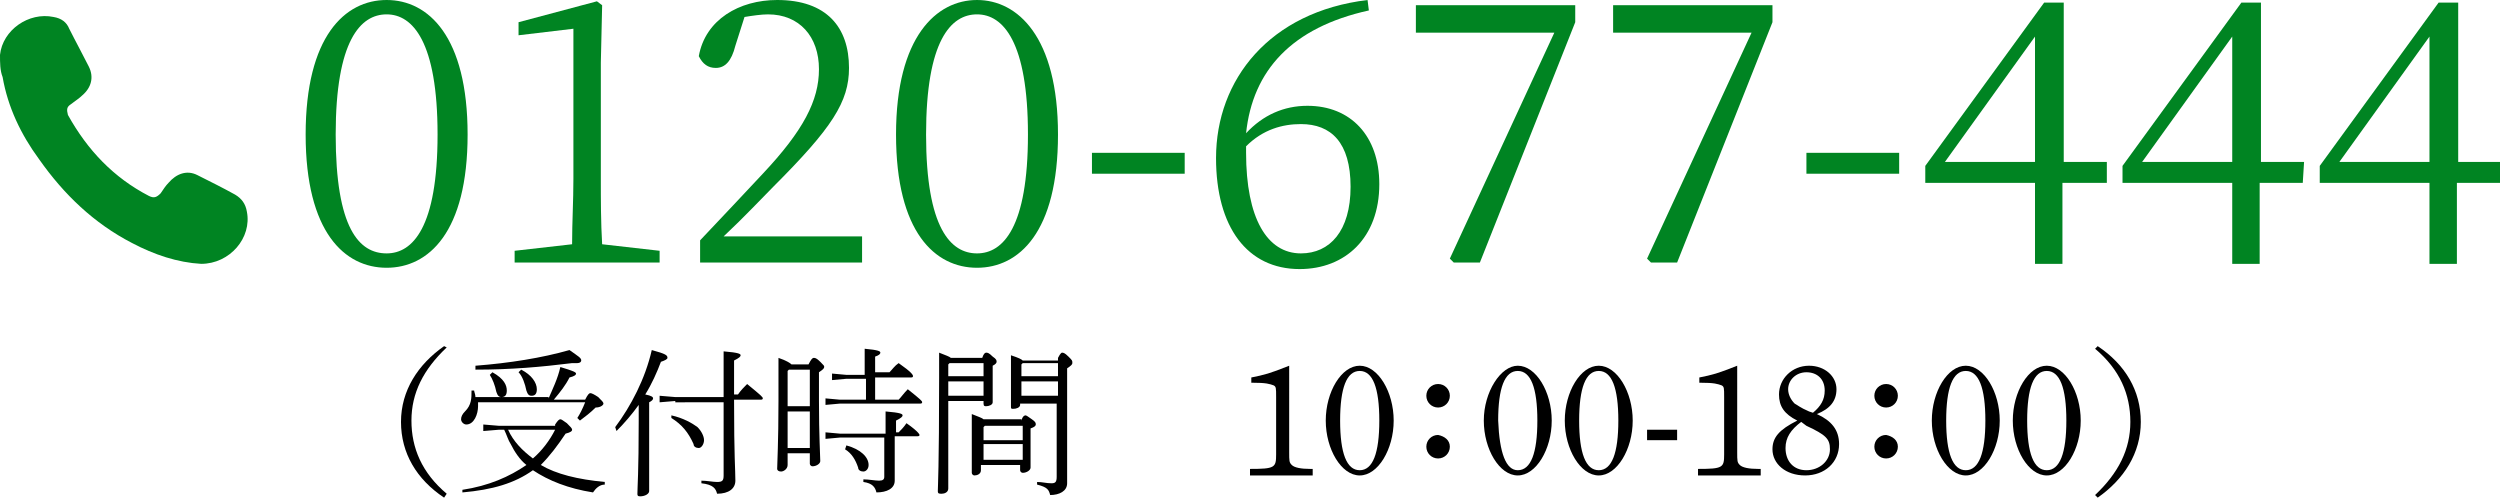 <?xml version="1.0" encoding="utf-8"?>
<!-- Generator: Adobe Illustrator 27.4.1, SVG Export Plug-In . SVG Version: 6.00 Build 0)  -->
<svg version="1.1" id="_レイヤー_2" xmlns="http://www.w3.org/2000/svg" xmlns:xlink="http://www.w3.org/1999/xlink" x="0px"
	 y="0px" viewBox="0 0 191.4 38.2" style="enable-background:new 0 0 191.4 38.2;" xml:space="preserve">
<style type="text/css">
	.st0{fill:#008422;}
</style>
<g id="contents">
	<path class="st0" d="M35.8,10.3c0,7.5-3,10.2-6.2,10.2s-6.2-2.7-6.2-10.2S26.4,0,29.6,0S35.8,2.8,35.8,10.3z M29.6,19.4
		c2,0,3.9-2,3.9-9.1s-1.9-9.2-3.9-9.2s-3.9,2-3.9,9.2S27.5,19.4,29.6,19.4z"/>
	<path class="st0" d="M50.5,19.2v0.9H39.4v-0.9l4.4-0.5c0-1.7,0.1-3.3,0.1-5V2.2l-4.2,0.5v-1l6-1.6l0.4,0.3L46,4.8v8.9
		c0,1.6,0,3.3,0.1,5L50.5,19.2L50.5,19.2z"/>
	<path class="st0" d="M66,18v2.1H53.6v-1.7c1.7-1.8,3.5-3.7,4.8-5.1c3.1-3.3,4.3-5.6,4.3-8c0-2.5-1.5-4.2-3.9-4.2
		c-0.5,0-1.2,0.1-1.8,0.2l-0.7,2.2c-0.3,1.2-0.8,1.7-1.5,1.7c-0.6,0-1-0.3-1.3-0.9C54,1.5,56.6,0,59.5,0c3.8,0,5.5,2.1,5.5,5.2
		c0,2.6-1.3,4.6-5.8,9.1c-0.8,0.8-2.2,2.3-3.8,3.8H66L66,18z"/>
	<path class="st0" d="M81,10.3c0,7.5-3,10.2-6.2,10.2s-6.2-2.7-6.2-10.2S71.7,0,74.8,0S81,2.8,81,10.3z M74.8,19.4
		c2,0,3.9-2,3.9-9.1s-1.9-9.2-3.9-9.2s-3.9,2-3.9,9.2S72.8,19.4,74.8,19.4z"/>
	<path class="st0" d="M83.6,11.7h7.1v1.6h-7.1V11.7z"/>
	<path class="st0" d="M104.8,0.8c-5.9,1.3-8.9,4.6-9.4,9.4c1.3-1.4,2.9-2.1,4.7-2.1c3.3,0,5.5,2.3,5.5,6c0,4.1-2.6,6.5-6.1,6.5
		c-4,0-6.4-3.2-6.4-8.5c0-6,4.1-11.2,11.6-12.1L104.8,0.8L104.8,0.8z M95.4,11.7c0,5,1.6,7.7,4.2,7.7c2.2,0,3.8-1.7,3.8-5.1
		s-1.5-4.8-3.8-4.8c-1.4,0-2.9,0.4-4.2,1.7V11.7z"/>
	<path class="st0" d="M120.6,0.4v1.3l-7.3,18.4h-2l-0.3-0.3l8-17.3h-10.6V0.4H120.6L120.6,0.4z"/>
	<path class="st0" d="M135.7,0.4v1.3l-7.3,18.4h-2l-0.3-0.3l8-17.3h-10.6V0.4H135.7L135.7,0.4z"/>
	<path class="st0" d="M138.3,11.7h7.1v1.6h-7.1V11.7z"/>
	<path class="st0" d="M161.2,14h-3.3v6.2h-2.1V14h-8.4v-1.3l9.1-12.5h1.5v12.2h3.3V14L161.2,14z M155.8,12.4V2.8l-6.9,9.6H155.8z"/>
	<path class="st0" d="M176.3,14H173v6.2h-2.1V14h-8.4v-1.3l9.1-12.5h1.5v12.2h3.3L176.3,14L176.3,14z M170.9,12.4V2.8l-6.9,9.6
		H170.9z"/>
	<path class="st0" d="M191.4,14h-3.3v6.2H186V14h-8.4v-1.3l9.1-12.5h1.5v12.2h3.3L191.4,14L191.4,14z M186,12.4V2.8l-6.9,9.6H186z"
		/>
	<path class="st0" d="M15.4,20.2c-1.8-0.1-3.6-0.7-5.3-1.6c-2.9-1.5-5.2-3.7-7.1-6.4c-1.4-1.9-2.4-4-2.8-6.3C0,5.4,0,4.8,0,4.2
		c0.2-1.9,2.2-3.3,4.1-2.9c0.6,0.1,1,0.4,1.2,0.9c0.5,1,1,1.9,1.5,2.9c0.4,0.8,0.2,1.6-0.5,2.2C6.1,7.5,5.8,7.7,5.4,8
		C5.1,8.2,5.1,8.4,5.2,8.8c1.5,2.7,3.5,4.8,6.2,6.2c0.4,0.2,0.6,0.1,0.9-0.2c0.2-0.3,0.4-0.6,0.6-0.8c0.6-0.7,1.4-1,2.2-0.6
		c1,0.5,2,1,2.9,1.5c0.5,0.3,0.8,0.7,0.9,1.3C19.3,18.2,17.6,20.2,15.4,20.2L15.4,20.2z"/>
</g>
<g>
	<path d="M34.2,26.6c-1.8,1.7-2.7,3.5-2.7,5.6s0.8,4,2.7,5.6L34,38.1c-2.1-1.4-3.3-3.4-3.3-5.8s1.3-4.4,3.3-5.8L34.2,26.6z"/>
	<path d="M42,30.5c0.3-0.7,0.7-1.5,0.9-2.4c1,0.3,1.2,0.4,1.2,0.5s-0.1,0.2-0.5,0.3c-0.3,0.6-0.7,1.1-1.2,1.7h2.4
		c0.2-0.4,0.3-0.5,0.4-0.5c0.1,0,0.3,0.1,0.6,0.3c0.3,0.3,0.4,0.4,0.4,0.5c0,0.1-0.2,0.3-0.6,0.3c-0.4,0.4-0.8,0.7-1.2,1l-0.2-0.2
		c0.2-0.3,0.4-0.7,0.6-1.2h-8.2c0,0.1,0,0.2,0,0.3c0,0.6-0.3,1.4-0.9,1.4c-0.2,0-0.4-0.2-0.4-0.4c0-0.2,0.1-0.4,0.3-0.6
		c0.5-0.5,0.5-1,0.5-1.6l0.2,0c0,0.1,0.1,0.3,0.1,0.5H42z M42.5,32.5c0.2-0.3,0.3-0.4,0.4-0.4c0.1,0,0.2,0.1,0.5,0.3
		c0.3,0.3,0.4,0.4,0.4,0.5c0,0.1-0.1,0.2-0.5,0.3c-0.6,0.9-1.2,1.7-1.9,2.4c1.2,0.7,2.8,1.1,4.9,1.3l0,0.2c-0.4,0-0.7,0.3-0.9,0.6
		c-1.9-0.3-3.4-0.9-4.6-1.7c-1.4,1-3.1,1.5-5.4,1.7l0-0.2c2-0.3,3.6-1,4.9-1.9c-0.5-0.4-0.9-1-1.2-1.6c-0.2-0.3-0.3-0.7-0.5-1.1
		h-0.4l-1.2,0.1v-0.5l1.2,0.1H42.5z M36.4,28c2.6-0.2,5.1-0.6,7.2-1.2c0.7,0.5,0.9,0.6,0.9,0.8c0,0.1-0.1,0.2-0.3,0.2
		c-0.1,0-0.2,0-0.4,0c-2.4,0.3-4.7,0.5-7.4,0.5L36.4,28z M37.7,28.5c0.9,0.5,1.1,1,1.1,1.4c0,0.3-0.1,0.5-0.4,0.5
		c-0.2,0-0.3-0.1-0.4-0.4c-0.1-0.5-0.3-1-0.5-1.3L37.7,28.5z M38.9,32.9c0.4,0.9,1.1,1.6,1.9,2.2c0.7-0.6,1.3-1.4,1.7-2.2H38.9z
		 M39.9,28.3c0.8,0.4,1.2,1,1.2,1.5c0,0.3-0.1,0.5-0.4,0.5c-0.2,0-0.3-0.1-0.4-0.4c-0.1-0.5-0.3-1.1-0.6-1.4L39.9,28.3z"/>
	<path d="M47.1,32.7c1.2-1.6,2.3-3.7,2.8-5.9c1.1,0.3,1.2,0.4,1.2,0.6c0,0.1-0.2,0.2-0.5,0.3c-0.3,0.8-0.7,1.7-1.2,2.5
		c0.5,0.1,0.6,0.2,0.6,0.3c0,0.1-0.1,0.2-0.3,0.3v1.4c0,3.6,0,4.8,0,5.4c0,0.2-0.3,0.4-0.7,0.4c-0.2,0-0.2-0.1-0.2-0.2
		c0-0.5,0.1-1.6,0.1-5.6v-1.2c-0.5,0.7-1.1,1.4-1.7,2L47.1,32.7z M51.7,30.7l-1.2,0.1v-0.5l1.2,0.1h3.7V29c0-1.1,0-1.6,0-2.1
		c1.2,0.1,1.3,0.2,1.3,0.3c0,0.1-0.1,0.2-0.5,0.4V29v1.2h0.3c0.2-0.3,0.5-0.6,0.7-0.8c1.1,0.9,1.2,1,1.2,1.1s-0.1,0.1-0.2,0.1h-2
		c0,4.5,0.1,5.3,0.1,6.2c0,0.6-0.5,1-1.4,1c-0.1-0.4-0.3-0.7-1.2-0.8l0-0.2c0.4,0,0.9,0.1,1.2,0.1c0.4,0,0.5-0.1,0.5-0.5v-5.6H51.7z
		 M51.4,31.8c0.9,0.2,1.6,0.6,2,0.9c0.3,0.3,0.5,0.7,0.5,1c0,0.3-0.2,0.6-0.4,0.6c-0.2,0-0.4-0.1-0.4-0.3c-0.4-0.9-0.9-1.5-1.7-2
		L51.4,31.8z"/>
	<path d="M61.9,27.9c0.2-0.4,0.3-0.5,0.4-0.5c0.1,0,0.2,0,0.5,0.3c0.3,0.3,0.3,0.3,0.3,0.4s-0.1,0.2-0.4,0.4v2.2
		c0,2.7,0.1,4.2,0.1,4.6c0,0.2-0.3,0.4-0.6,0.4c-0.1,0-0.2-0.1-0.2-0.2v-0.8h-1.7v0.9c0,0.3-0.3,0.5-0.5,0.5c-0.2,0-0.3-0.1-0.3-0.2
		c0-0.4,0.1-2,0.1-5.2c0-2,0-2.6,0-3.3c0.6,0.2,0.9,0.4,1,0.5H61.9z M62,28.3h-1.6l-0.1,0.1v2.7H62V28.3z M62,31.5h-1.7v2.8H62V31.5
		z M66.2,28.6c0-0.8,0-1.3,0-1.9c1.1,0.1,1.2,0.2,1.2,0.3c0,0.1-0.1,0.2-0.4,0.3v1.2h1.1c0.2-0.2,0.4-0.5,0.7-0.7
		c1,0.7,1.1,0.9,1.1,1c0,0.1-0.1,0.1-0.2,0.1H67v1.7h1.8c0.2-0.2,0.4-0.5,0.7-0.8c1,0.8,1.1,0.9,1.1,1c0,0.1-0.1,0.1-0.2,0.1h-6.1
		l-1.1,0.1v-0.5l1.1,0.1h2V29h-1.5l-1.1,0.1v-0.5l1.1,0.1H66.2z M67.8,33.1c0-0.7,0-1.1,0-1.6c1.2,0.1,1.3,0.2,1.3,0.3
		c0,0.1-0.1,0.2-0.5,0.4v0.9h0.2c0.2-0.2,0.4-0.4,0.6-0.7c1,0.7,1,0.9,1,0.9c0,0.1-0.1,0.1-0.2,0.1h-1.7c0,2.1,0,2.9,0,3.4
		c0,0.6-0.6,0.9-1.4,0.9c-0.1-0.4-0.3-0.7-1-0.8l0-0.2c0.4,0,0.9,0.1,1.2,0.1c0.3,0,0.4-0.1,0.4-0.3v-3h-3.4l-1.1,0.1v-0.5l1.1,0.1
		H67.8z M64.8,34.1c1.1,0.3,1.7,0.9,1.7,1.5c0,0.3-0.2,0.5-0.4,0.5c-0.2,0-0.4-0.1-0.4-0.3c-0.2-0.6-0.5-1.1-1-1.4L64.8,34.1z"/>
	<path d="M75.2,27.4c0.1-0.3,0.2-0.4,0.3-0.4c0.1,0,0.2,0,0.5,0.3c0.3,0.2,0.3,0.3,0.3,0.4c0,0.1-0.1,0.2-0.3,0.3V29
		c0,1,0,1.4,0,1.8c0,0.2-0.3,0.3-0.5,0.3c-0.1,0-0.2,0-0.2-0.2v-0.2h-2.7v6.7c0,0.3-0.3,0.4-0.5,0.4c-0.2,0-0.3,0-0.3-0.2
		c0-0.3,0.1-1.8,0.1-8.7c0-0.9,0-1.2,0-1.9c0.5,0.2,0.8,0.3,0.9,0.4H75.2z M72.7,27.8l-0.1,0.1v0.9h2.7v-1H72.7z M72.6,29.2v1.1h2.7
		v-1.1H72.6z M78.2,32.2c0.1-0.4,0.3-0.4,0.3-0.4c0.1,0,0.2,0.1,0.5,0.3c0.3,0.2,0.3,0.3,0.3,0.4c0,0.1-0.1,0.2-0.4,0.3v0.8
		c0,1.2,0,2,0,2.2s-0.3,0.4-0.6,0.4c-0.1,0-0.2-0.1-0.2-0.2v-0.4h-3V36c0,0.3-0.3,0.4-0.5,0.4c-0.1,0-0.2-0.1-0.2-0.2
		c0-0.3,0-1,0-2.5c0-1.2,0-1.5,0-2c0.5,0.2,0.8,0.3,0.9,0.4H78.2z M78.3,32.6h-2.9l-0.1,0.1v1h3V32.6z M78.3,34h-3v1.2h3V34z
		 M81,27.4c0.2-0.4,0.3-0.4,0.3-0.4c0.1,0,0.2,0,0.5,0.3c0.3,0.3,0.3,0.3,0.3,0.5c0,0.1-0.1,0.2-0.4,0.4v1c0,6.6,0,7.2,0,7.8
		c0,0.6-0.6,0.9-1.3,0.9c-0.1-0.4-0.2-0.6-1-0.8l0-0.2c0.4,0,0.7,0.1,1.1,0.1c0.3,0,0.4-0.1,0.4-0.5v-5.6h-2.8v0.1
		c0,0.2-0.3,0.3-0.5,0.3c-0.2,0-0.2,0-0.2-0.2c0-0.2,0-0.9,0-2.2c0-0.9,0-1.1,0-1.7c0.6,0.2,0.8,0.3,0.9,0.4H81z M78.3,27.8
		l-0.1,0.1v0.9h2.8v-1H78.3z M78.2,29.2v1.1h2.8v-1.1H78.2z"/>
	<path d="M98.7,34.6c0,0.7,0,0.8,0.2,1c0.2,0.2,0.7,0.3,1.4,0.3h0.2v0.5h-4.8v-0.5c1.9,0,2-0.1,2-1.1v-4.4c0-0.7,0-0.8-0.2-0.9
		c-0.3-0.1-0.5-0.2-1.7-0.2v-0.4c1-0.2,1.4-0.3,2.9-0.9V34.6z"/>
	<path d="M104.1,28c1.4,0,2.6,2,2.6,4.2c0,2.2-1.2,4.2-2.6,4.2s-2.6-2-2.6-4.2C101.5,30,102.7,28,104.1,28z M104.1,36
		c1,0,1.5-1.3,1.5-3.8c0-2.5-0.5-3.8-1.5-3.8c-1,0-1.5,1.3-1.5,3.8C102.6,34.7,103.1,36,104.1,36z"/>
	<path d="M111,30.3c0,0.5-0.4,0.9-0.9,0.9c-0.5,0-0.9-0.4-0.9-0.9s0.4-0.9,0.9-0.9C110.6,29.4,111,29.8,111,30.3z M111,34.2
		c0,0.5-0.4,0.9-0.9,0.9c-0.5,0-0.9-0.4-0.9-0.9c0-0.5,0.4-0.9,0.9-0.9C110.6,33.4,111,33.7,111,34.2z"/>
	<path d="M116.2,28c1.4,0,2.6,2,2.6,4.2c0,2.2-1.2,4.2-2.6,4.2c-1.4,0-2.6-2-2.6-4.2C113.6,30,114.9,28,116.2,28z M116.2,36
		c1,0,1.5-1.3,1.5-3.8c0-2.5-0.5-3.8-1.5-3.8s-1.5,1.3-1.5,3.8C114.8,34.7,115.3,36,116.2,36z"/>
	<path d="M122.4,28c1.4,0,2.6,2,2.6,4.2c0,2.2-1.2,4.2-2.6,4.2c-1.4,0-2.6-2-2.6-4.2C119.8,30,121,28,122.4,28z M122.4,36
		c1,0,1.5-1.3,1.5-3.8c0-2.5-0.5-3.8-1.5-3.8s-1.5,1.3-1.5,3.8C120.9,34.7,121.4,36,122.4,36z"/>
	<path d="M126.1,32.9h2.3v0.8h-2.3V32.9z"/>
	<path d="M133,34.6c0,0.7,0,0.8,0.2,1c0.2,0.2,0.7,0.3,1.4,0.3h0.2v0.5H130v-0.5c1.9,0,2-0.1,2-1.1v-4.4c0-0.7,0-0.8-0.2-0.9
		c-0.3-0.1-0.5-0.2-1.7-0.2v-0.4c1-0.2,1.4-0.3,2.9-0.9V34.6z"/>
	<path d="M136.2,30.2c0-1.2,1-2.2,2.3-2.2c1.2,0,2.1,0.8,2.1,1.8c0,0.9-0.5,1.5-1.5,1.9c1.1,0.5,1.7,1.2,1.7,2.3
		c0,1.4-1.1,2.4-2.6,2.4c-1.5,0-2.5-0.9-2.5-2c0-0.9,0.5-1.5,1.9-2.2C136.6,31.7,136.2,31.1,136.2,30.2z M137.9,32.3
		c-0.8,0.6-1.2,1.2-1.2,2c0,1,0.6,1.7,1.6,1.7c1,0,1.8-0.7,1.8-1.6c0-0.8-0.3-1.1-1.8-1.8L137.9,32.3z M138.8,31.6
		c0.6-0.5,0.9-1,0.9-1.7c0-0.9-0.6-1.4-1.4-1.4c-0.8,0-1.4,0.6-1.4,1.3c0,0.4,0.2,0.8,0.5,1.1c0.2,0.1,0.4,0.3,1.1,0.6L138.8,31.6z"
		/>
	<path d="M145.3,30.3c0,0.5-0.4,0.9-0.9,0.9c-0.5,0-0.9-0.4-0.9-0.9s0.4-0.9,0.9-0.9C144.9,29.4,145.3,29.8,145.3,30.3z M145.3,34.2
		c0,0.5-0.4,0.9-0.9,0.9c-0.5,0-0.9-0.4-0.9-0.9c0-0.5,0.4-0.9,0.9-0.9C144.9,33.4,145.3,33.7,145.3,34.2z"/>
	<path d="M150.5,28c1.4,0,2.6,2,2.6,4.2c0,2.2-1.2,4.2-2.6,4.2c-1.4,0-2.6-2-2.6-4.2C147.9,30,149.1,28,150.5,28z M150.5,36
		c1,0,1.5-1.3,1.5-3.8c0-2.5-0.5-3.8-1.5-3.8s-1.5,1.3-1.5,3.8C149,34.7,149.5,36,150.5,36z"/>
	<path d="M156.7,28c1.4,0,2.6,2,2.6,4.2c0,2.2-1.2,4.2-2.6,4.2c-1.4,0-2.6-2-2.6-4.2C154.1,30,155.3,28,156.7,28z M156.7,36
		c1,0,1.5-1.3,1.5-3.8c0-2.5-0.5-3.8-1.5-3.8s-1.5,1.3-1.5,3.8C155.2,34.7,155.7,36,156.7,36z"/>
	<path d="M160.4,37.9c1.8-1.7,2.7-3.5,2.7-5.6s-0.8-4-2.7-5.6l0.2-0.2c2.1,1.4,3.3,3.4,3.3,5.8s-1.3,4.4-3.3,5.8L160.4,37.9z"/>
</g>
</svg>
